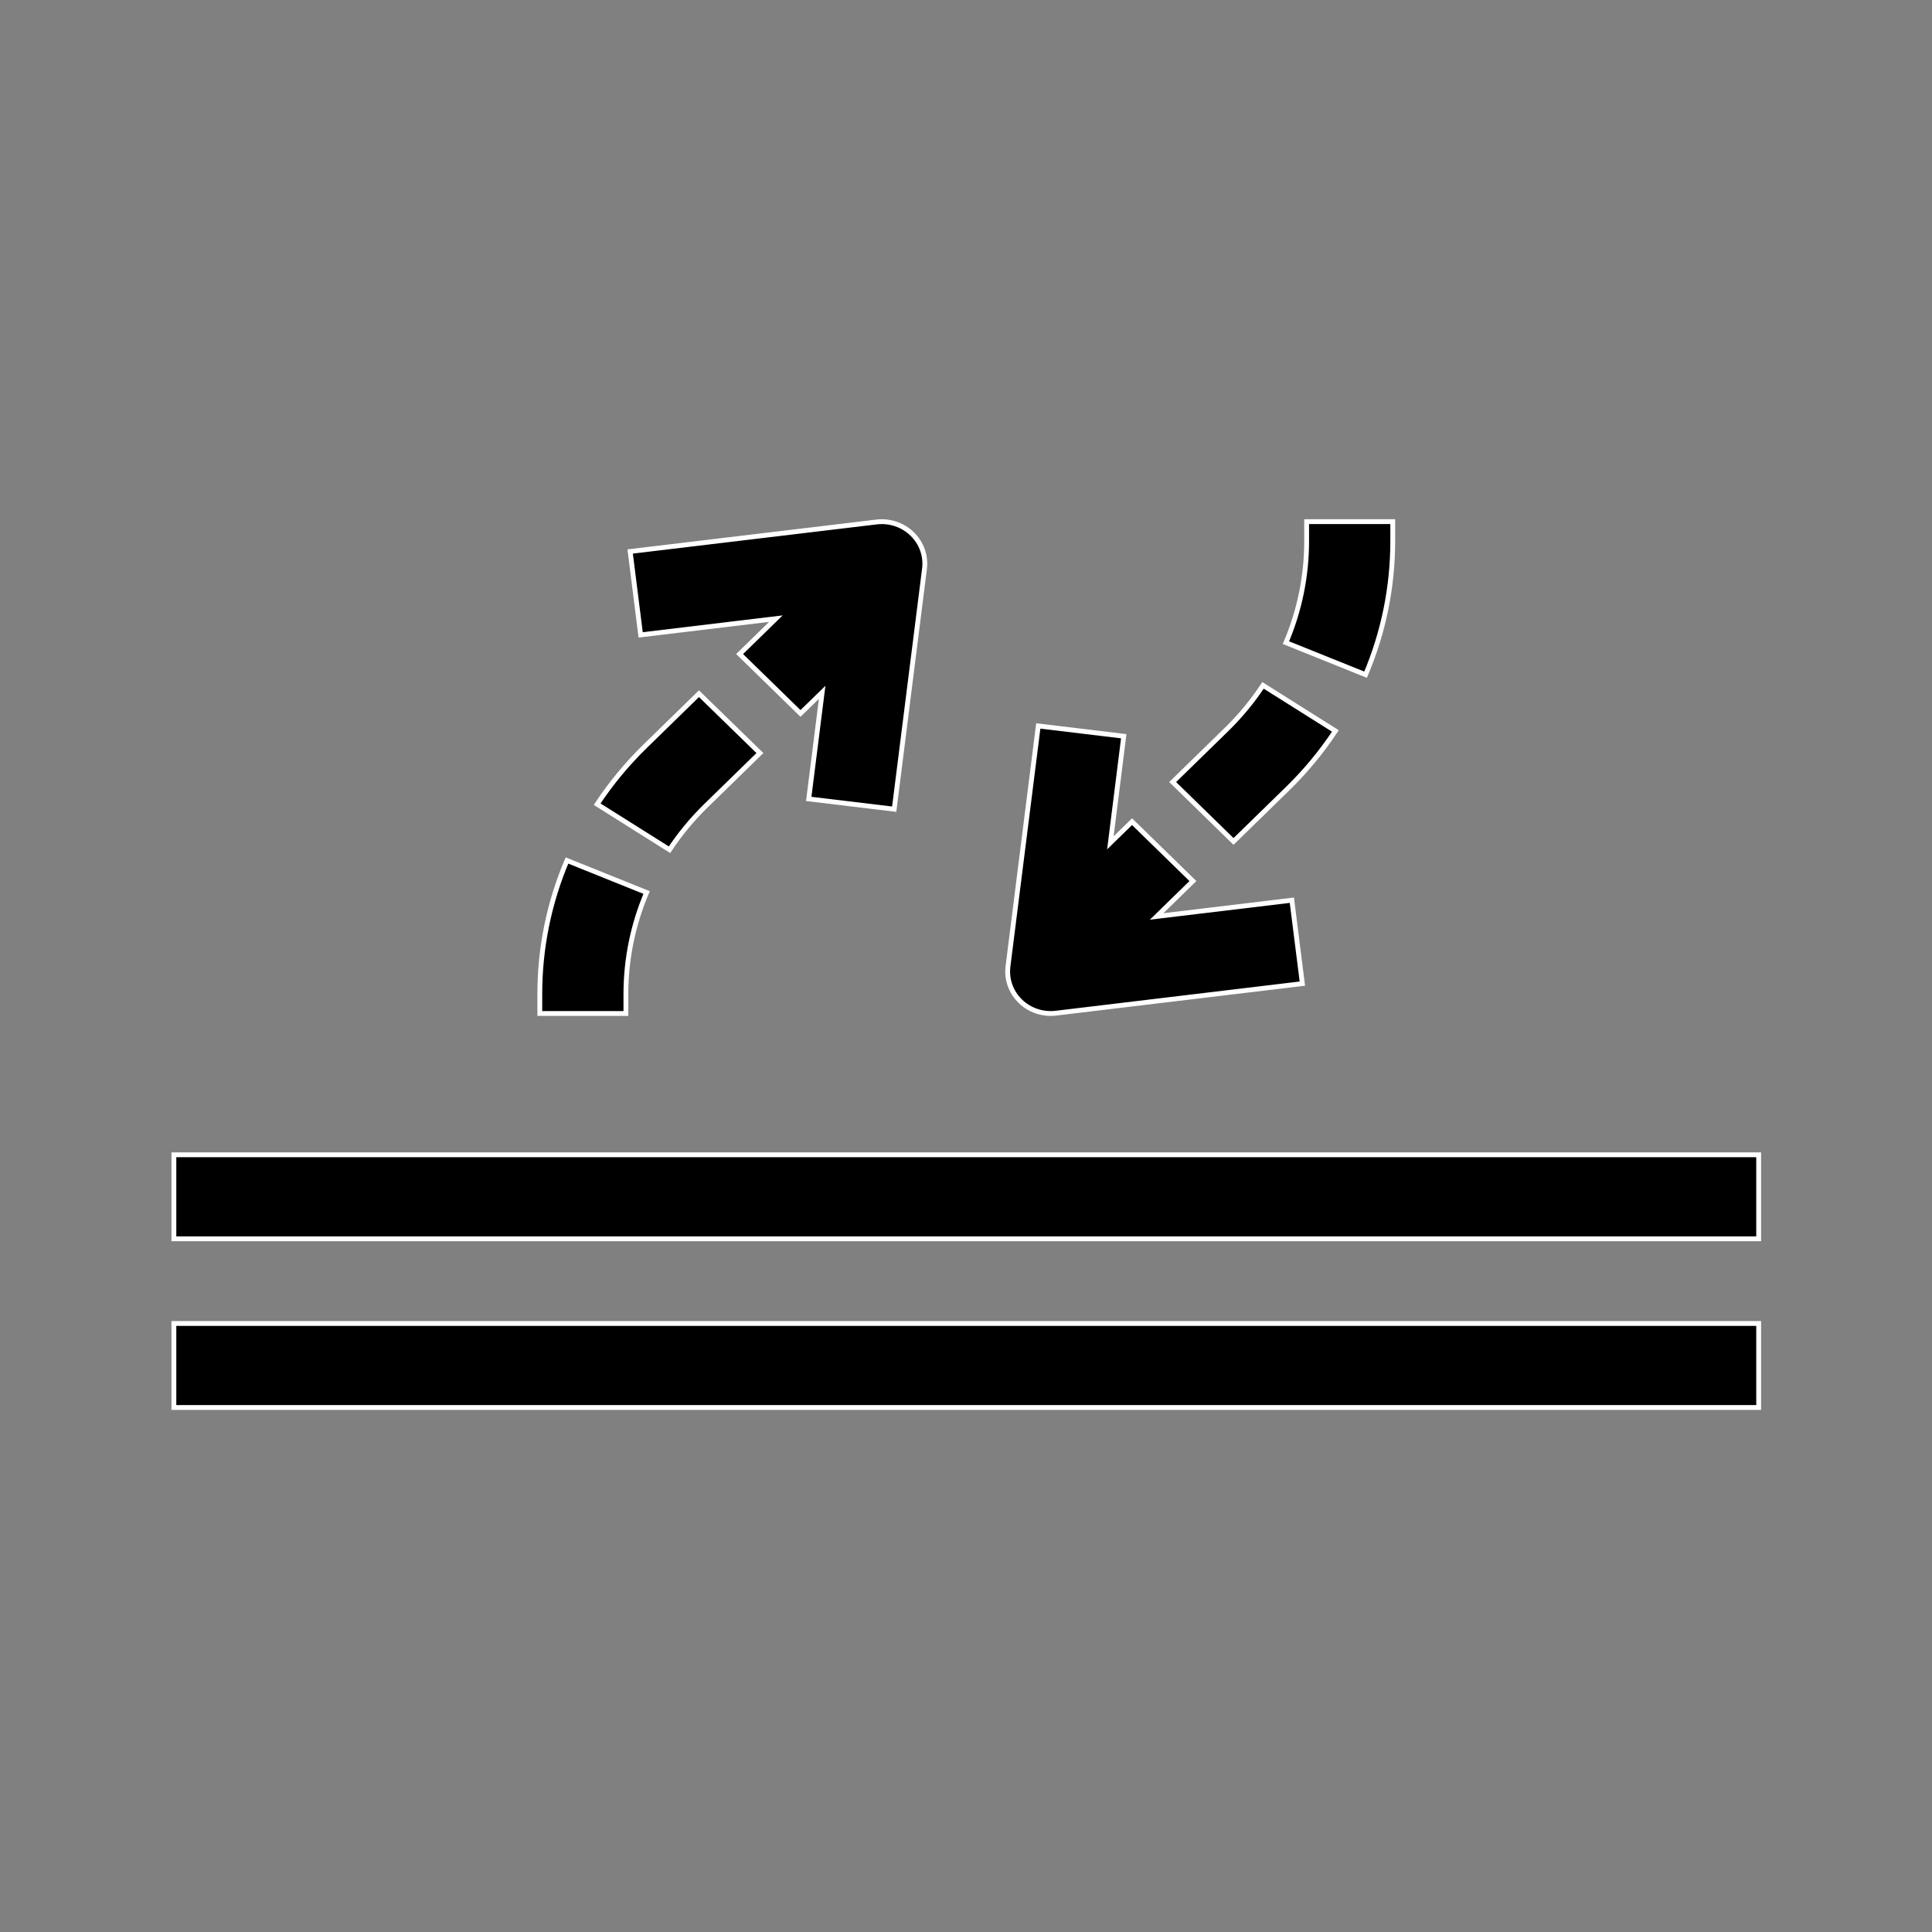 <?xml version="1.0" encoding="utf-8"?>
<!-- Generator: Adobe Illustrator 23.0.1, SVG Export Plug-In . SVG Version: 6.00 Build 0)  -->
<svg version="1.1" id="Layer_1" xmlns="http://www.w3.org/2000/svg" xmlns:xlink="http://www.w3.org/1999/xlink" x="0px" y="0px"
	 viewBox="0 0 600 600" style="enable-background:new 0 0 600 600;" xml:space="preserve">
<rect x="0" y="0" width="600" height="600" fill="#808080" stroke="none"/>
<style type="text/css">
	.st0{fill:none;stroke:#FFFFFF;stroke-width:1.5;stroke-miterlimit:10;}
</style>
<line class="st0" x1="414.55" y1="413.24" x2="94.96" y2="413.24"/>
<rect x="54" y="358.63" width="492.17" height="26.09"/>
<rect x="54" y="358.63" class="st0" width="492.17" height="26.09"/>
<rect x="54" y="411.02" width="492.17" height="26.09"/>
<rect x="54" y="411.02" class="st0" width="492.17" height="26.09"/>
<path d="M287.11,176.64l-9.41,74.65l-26.54-3.19l4.17-33.1l-6.73,6.56l-18.91-18.45l11.26-10.99l-41.99,5.04l-3.26-25.9l76.51-9.18
	c4.09-0.49,8.18,0.88,11.09,3.72C286.2,168.66,287.61,172.63,287.11,176.64"/>
<path class="st0" d="M272.2,162.11c4.09-0.49,8.18,0.88,11.09,3.72c2.91,2.83,4.32,6.8,3.82,10.82l-9.41,74.65l-26.54-3.19
	l4.17-33.1l-6.73,6.56l-18.91-18.45l11.26-10.99l-41.99,5.04l-3.26-25.9L272.2,162.11"/>
<path d="M194.38,308.77v5.98h-26.74v-5.98c0-14.32,2.83-28.3,8.44-41.54l24.73,9.95C196.53,287.26,194.38,297.89,194.38,308.77"/>
<path class="st0" d="M194.38,308.77v5.98h-26.74v-5.98c0-14.32,2.83-28.3,8.44-41.54l24.73,9.95
	C196.53,287.26,194.38,297.89,194.38,308.77z"/>
<path d="M219.22,250.24c-4.24,4.14-8.04,8.73-11.3,13.65l-22.47-14.14c4.28-6.48,9.28-12.51,14.85-17.95l16.77-16.37L236,233.87
	L219.22,250.24z"/>
<path class="st0" d="M219.22,250.24c-4.24,4.14-8.04,8.73-11.3,13.65l-22.47-14.14c4.28-6.48,9.28-12.51,14.85-17.95l16.77-16.37
	L236,233.87L219.22,250.24z"/>
<path d="M344.84,261.74l6.73-6.56l18.9,18.44l-11.26,10.99l41.99-5.04l3.26,25.9l-76.52,9.18c-4.08,0.49-8.18-0.88-11.08-3.72
	c-2.91-2.83-4.32-6.8-3.82-10.82l9.41-74.66l26.54,3.19L344.84,261.74z"/>
<path class="st0" d="M344.84,261.74l6.73-6.56l18.9,18.44l-11.26,10.99l41.99-5.04l3.26,25.9l-76.52,9.18
	c-4.08,0.49-8.18-0.88-11.08-3.72c-2.91-2.83-4.32-6.8-3.82-10.82l9.41-74.66l26.54,3.19L344.84,261.74z"/>
<path d="M399.85,244.96l-16.77,16.36l-18.9-18.45l16.76-16.36c4.24-4.14,8.04-8.74,11.3-13.66L414.71,227
	C410.44,233.47,405.43,239.51,399.85,244.96"/>
<path class="st0" d="M399.85,244.96l-16.77,16.36l-18.9-18.45l16.76-16.36c4.24-4.14,8.04-8.74,11.3-13.66L414.71,227
	C410.44,233.47,405.43,239.51,399.85,244.96z"/>
<path d="M405.79,167.98V162h26.74v5.98c0,14.32-2.83,28.3-8.44,41.55l-24.73-9.95C403.64,189.49,405.79,178.86,405.79,167.98"/>
<path class="st0" d="M405.79,167.98V162h26.74v5.98c0,14.32-2.83,28.3-8.44,41.55l-24.73-9.95
	C403.64,189.49,405.79,178.86,405.79,167.98z"/>
</svg>
